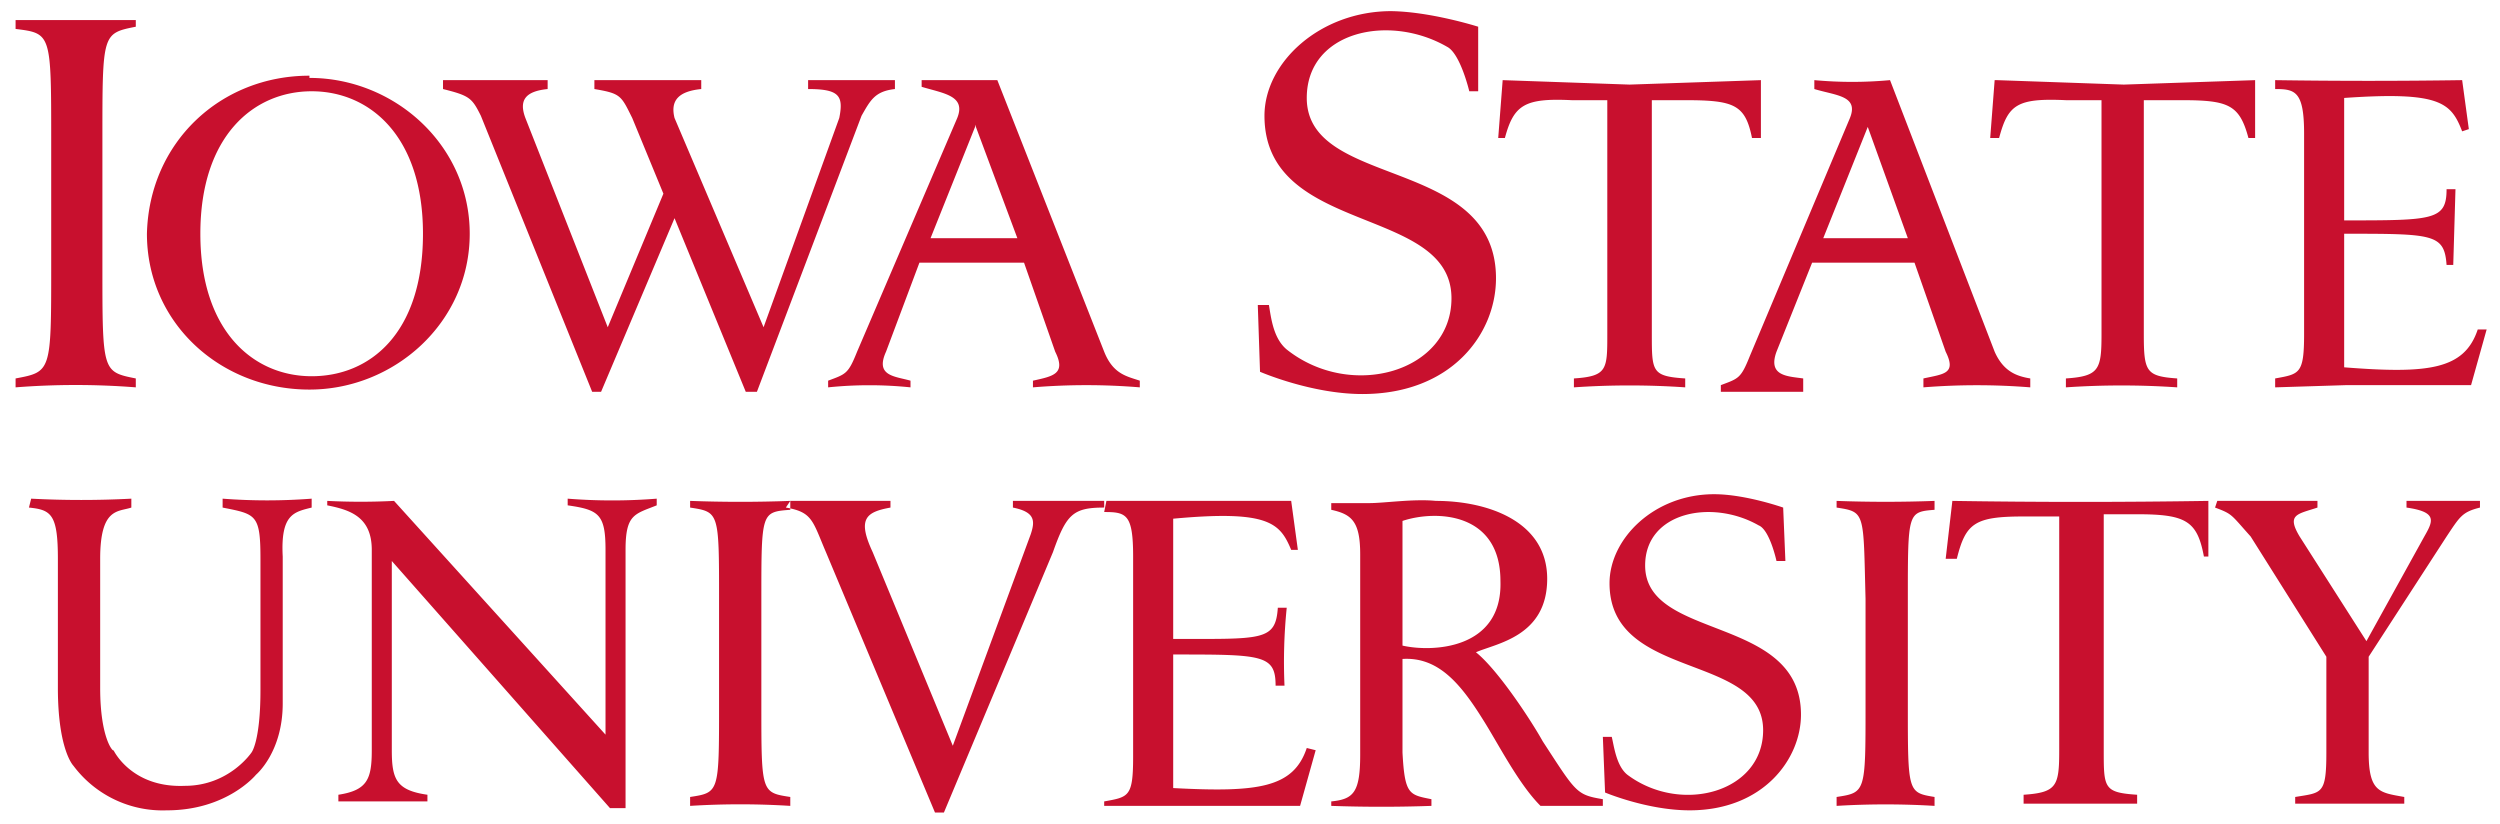 <?xml version="1.0" encoding="UTF-8" standalone="no"?><svg xmlns="http://www.w3.org/2000/svg" version="1.1" viewBox="0 0 112.3 37"><g fill="#c8102e"><path d="M62.5.5c-3.2 0-5.7 2.3-5.7 4.7 0 5.4 8.4 4 8.4 8.2 0 3.3-4.5 4.6-7.4 2.3-.6-.5-.7-1.4-.8-2h-.5l.1 3s2.3 1 4.6 1c4 0 6-2.7 6-5.2 0-5.5-8.5-4-8.5-8.1 0-3 3.7-3.8 6.3-2.3.6.3 1 2 1 2h.4V1.2s-2.2-.7-4-.7zM.7.8v.5c1.6.2 1.6.2 1.6 5V12c0 4.7 0 4.7-1.6 5v.4a34.6 34.6 0 0 1 5.4 0V17c-1.5-.3-1.5-.3-1.5-5V6.2c0-4.7 0-4.7 1.5-5V.9H.7zm13.2 2.6c-4 0-7.2 3-7.3 7.1 0 4 3.3 7 7.3 7 3.8 0 7.2-3 7.2-7s-3.4-7-7.2-7zm6 .2V4c1.2.3 1.3.4 1.7 1.2l5 12.4h.4l3.3-7.8 3.2 7.8h.5l4.7-12.4c.4-.7.6-1.1 1.5-1.2v-.4h-3.9V4c1.4 0 1.6.3 1.4 1.3l-3.4 9.4-4-9.4c-.2-.8.2-1.2 1.2-1.3v-.4h-4.8V4c1.2.2 1.2.3 1.7 1.3l1.4 3.4-2.5 6-3.7-9.4c-.3-.8 0-1.2 1-1.3v-.4H20zm21.5 0v.3c1 .3 2 .4 1.6 1.4l-4.5 10.5c-.4 1-.5 1-1.3 1.3v.3a18 18 0 0 1 3.7 0v-.3c-.7-.2-1.6-.2-1.1-1.3l1.5-4H46l1.4 4c.5 1-.1 1.1-1 1.3v.3a29.2 29.2 0 0 1 4.8 0v-.3c-.6-.2-1.2-.3-1.6-1.3L44.8 3.6h-3.4zm60.8 0V4c.9 0 1.3.1 1.3 2v9c0 1.8-.2 1.8-1.3 2v.4l3.2-.1h5.6l.7-2.5h-.4c-.6 1.8-2.2 2-6 1.7v-6c4 0 4.5 0 4.6 1.4h.3l.1-3.4h-.4c0 1.4-.6 1.4-4.6 1.4V4.4c4.3-.3 4.8.2 5.3 1.5l.3-.1-.3-2.2a280.9 280.9 0 0 1-8.4 0zm-34.7 0-.2 2.6h.3c.4-1.5.9-1.8 3-1.7h1.6V15c0 1.6 0 1.9-1.5 2v.4a36.4 36.4 0 0 1 5 0V17c-1.5-.1-1.5-.3-1.5-2V4.5h1.5c2.2 0 2.7.2 3 1.7h.4V3.6l-5.9.2-5.7-.2zm14 0V4c1 .3 2 .3 1.6 1.3L78.6 16c-.4 1-.5 1-1.3 1.3v.3H81V17c-.7-.1-1.6-.1-1.2-1.2l1.6-4H86l1.4 4c.5 1-.1 1-1 1.2v.4a30.2 30.2 0 0 1 4.8 0V17c-.6-.1-1.2-.3-1.6-1.2L84.9 3.6a18.5 18.5 0 0 1-3.4 0zm8.1 0-.2 2.6h.4c.4-1.5.8-1.8 3-1.7h1.6V15c0 1.6-.1 1.9-1.6 2v.4a36.7 36.7 0 0 1 5 0V17c-1.4-.1-1.5-.3-1.5-2V4.5H98c2.1 0 2.6.2 3 1.7h.3V3.6l-5.9.2-5.7-.2zM14 4.1c2.6 0 5 2 5 6.4 0 4.5-2.4 6.4-5 6.4s-5-2-5-6.4 2.4-6.4 5-6.4zm29.8 1.5 1.9 5.1h-3.9l2-5zm40.1.1 1.8 5h-3.8l2-5z" fill-rule="evenodd"/><g><path d="M59.8 22.6h1.7c.7 0 2-.2 3-.1 2.3 0 5 .9 5 3.5s-2.3 2.9-3.2 3.3c1 .8 2.5 3.1 3 4 1.5 2.3 1.5 2.4 2.7 2.6v.3h-2.8c-1-1-1.9-2.8-2.6-3.9-1-1.6-2-2.8-3.6-2.7v4.2c.1 1.9.3 1.9 1.3 2.1v.3a63.6 63.6 0 0 1-4.5 0V36c1-.1 1.3-.4 1.3-2.1v-9c0-1.5-.4-1.8-1.3-2zm3.2.8c1.5-.5 4.4-.4 4.4 2.7.1 3.1-3.1 3.2-4.4 2.9zm17.1-.6s-1.7-.6-3.1-.6c-2.7 0-4.7 2-4.7 4 0 4.4 6.9 3.1 6.9 6.6 0 2.8-3.7 3.8-6.1 2-.5-.4-.6-1.3-.7-1.7H72l.1 2.5s1.9.8 3.8.8c3.3 0 5-2.3 5-4.3 0-4.5-7-3.3-7-6.7 0-2.4 3-3 5.1-1.8.5.2.8 1.6.8 1.6h.4zm7.3 2.3.3-2.6a364.5 364.5 0 0 0 11.5 0V25H99c-.3-1.6-.8-1.9-3-1.9h-1.5v10.6c0 1.7 0 1.9 1.5 2v.4h-5.1v-.4c1.5-.1 1.6-.4 1.6-2V23.2h-1.6c-2.2 0-2.6.3-3 1.9h-.4m-37.8-2.6H58l.3 2.2H58c-.5-1.2-1-1.8-5.3-1.4v5.4c4 0 4.6.1 4.7-1.4h.4a24 24 0 0 0-.1 3.5h-.4c0-1.4-.6-1.4-4.6-1.4v6c3.8.2 5.4 0 6-1.8l.4.1-.7 2.5h-8.8V36c1.1-.2 1.3-.2 1.3-2v-9c0-1.9-.3-2-1.3-2zm-17.4 4.4v4.8c0 3.9 0 3.9-1.3 4.1v.4a36.1 36.1 0 0 1 4.5 0v-.4c-1.3-.2-1.3-.2-1.3-4.1v-4.8c0-3.9 0-3.9 1.3-4v-.4a60.3 60.3 0 0 1-4.5 0v.3c1.3.2 1.3.2 1.3 4.1m51.5 0v4.8c0 3.9 0 3.9-1.3 4.1v.4a36.5 36.5 0 0 1 4.4 0v-.4c-1.2-.2-1.2-.2-1.2-4.1v-4.8c0-3.9 0-3.9 1.2-4v-.4a59 59 0 0 1-4.4 0v.3c1.3.2 1.2.2 1.3 4.1m15.8-4.4h4.5v.3c-.9.3-1.4.3-.8 1.3l3 4.7 2.6-4.7c.4-.7.6-1.1-.8-1.3v-.3h3.3v.3c-.8.2-.9.4-1.5 1.3l-3.5 5.4v4.3c0 1.8.5 1.8 1.6 2v.3h-4.9v-.3c1.2-.2 1.4-.1 1.4-2v-4.3l-3.4-5.4c-.9-1-.8-1-1.6-1.3zm-84.9 0a29.2 29.2 0 0 0 3 0L27.2 33v-8.3c0-1.6-.3-1.8-1.7-2v-.3a25.2 25.2 0 0 0 4 0v.3c-1 .4-1.4.4-1.4 2v11.6h-.7l-9.8-11.1v8.5c0 1.3.2 1.8 1.6 2v.3h-4v-.3c1.3-.2 1.5-.7 1.5-2v-9c0-1.5-1-1.8-2-2zm20.8 0H40v.3c-1.1.2-1.5.5-.8 2l3.6 8.7 3.5-9.5c.2-.6.2-1-.8-1.2v-.3h4.1v.3c-1.4 0-1.7.3-2.3 2l-4.9 11.7H42l-4.9-11.7c-.6-1.4-.6-1.8-1.8-2z" fill-rule="evenodd"/><g transform="translate(-378.6 -251.6)"><path d="M380 274a43.2 43.2 0 0 0 4.5 0v.4c-.6.2-1.4 0-1.4 2.3v5.8c0 2.3.6 2.9.6 2.8 0 0 .8 1.7 3.2 1.6 2 0 3-1.5 3-1.5s.4-.5.4-2.8v-5.9c0-2-.2-2-1.7-2.3v-.4a26 26 0 0 0 4 0v.4c-.8.2-1.4.3-1.3 2.2v6.6c0 2.2-1.2 3.2-1.2 3.2s-1.3 1.6-4 1.6a5 5 0 0 1-4.2-2s-.7-.7-.7-3.5v-5.8c0-2-.3-2.2-1.3-2.3z" fill="#c8102e"/></g></g></g></svg>